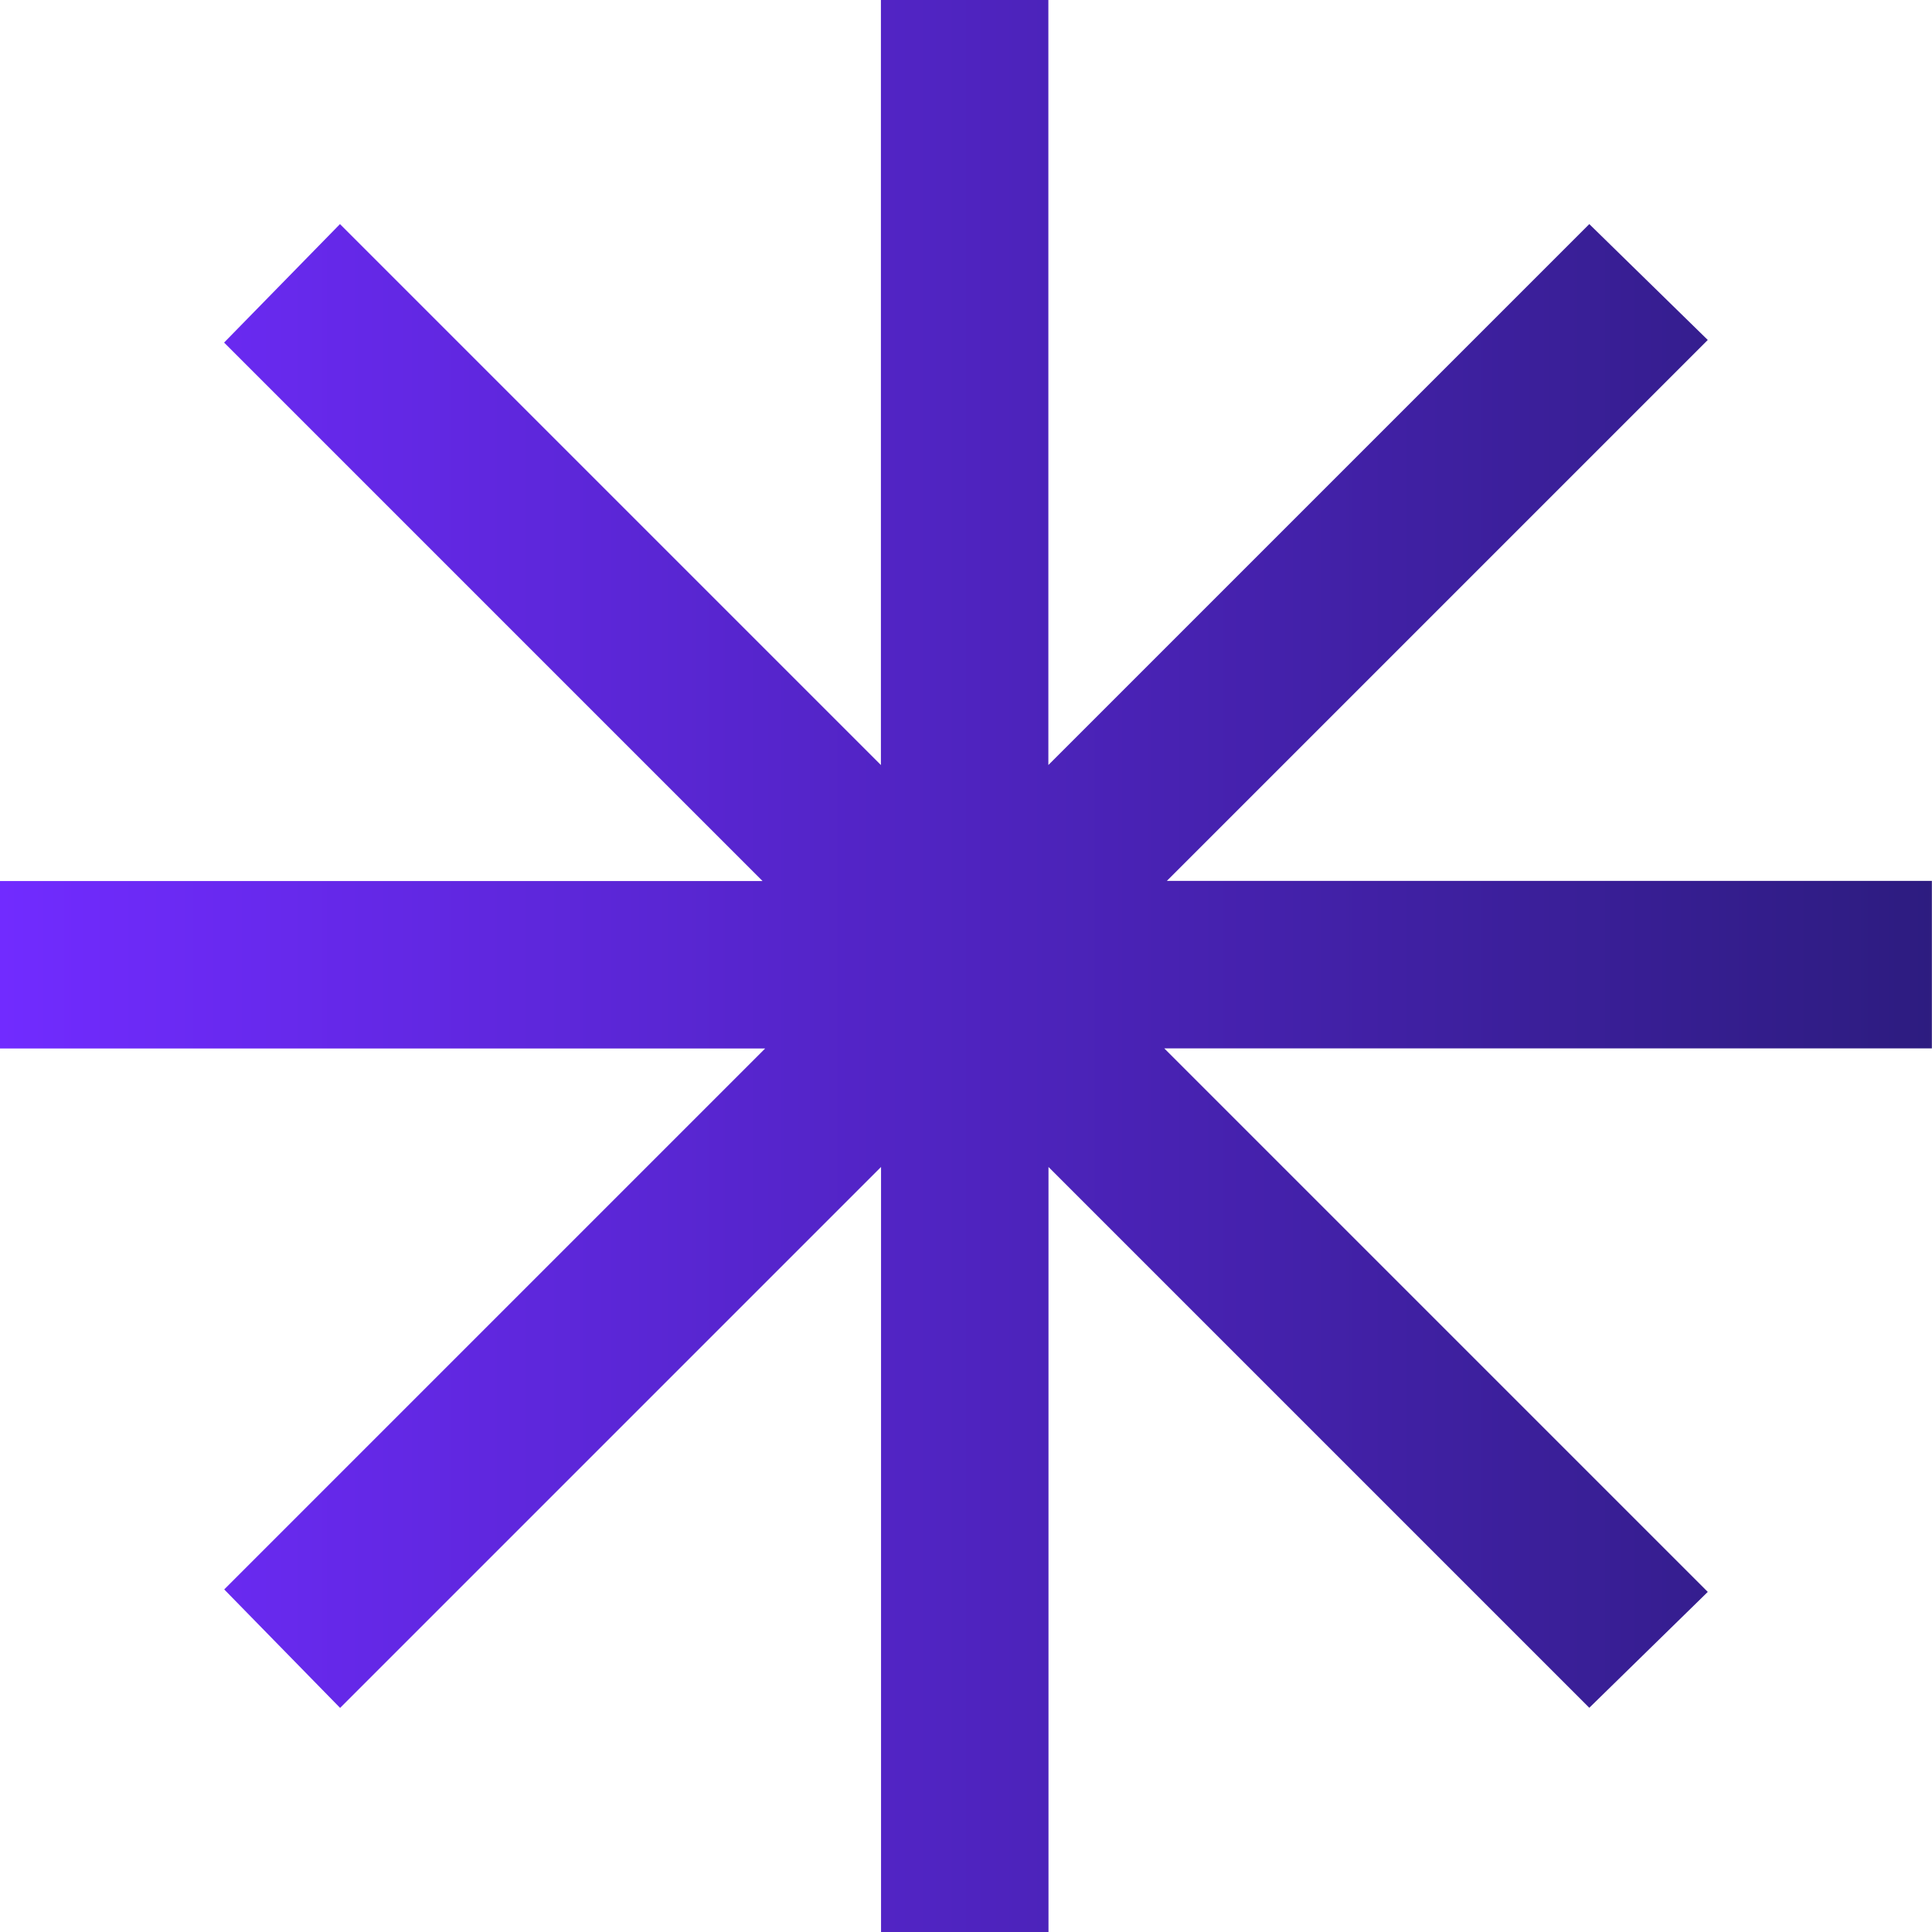 <?xml version="1.0" encoding="UTF-8"?><svg id="Layer_1" xmlns="http://www.w3.org/2000/svg" xmlns:xlink="http://www.w3.org/1999/xlink" viewBox="0 0 156.22 156.22"><defs><style>.cls-1{fill:url(#linear-gradient);stroke-width:0px;}</style><linearGradient id="linear-gradient" x1="0" y1="78.11" x2="156.22" y2="78.11" gradientUnits="userSpaceOnUse"><stop offset="0" stop-color="#712bff"/><stop offset="1" stop-color="#2d1c80"/></linearGradient></defs><path class="cls-1" d="M84.78,94.36v61.86h-13.54v-61.86l-43.74,43.74-9.37-9.58,43.74-43.74H0v-13.54h61.66L18.12,27.7l9.37-9.58,43.74,43.74V0h13.54v61.86l43.74-43.74,9.58,9.37-43.74,43.74h61.86v13.54h-62.07l43.95,43.95-9.58,9.37-43.74-43.74Z"/></svg>